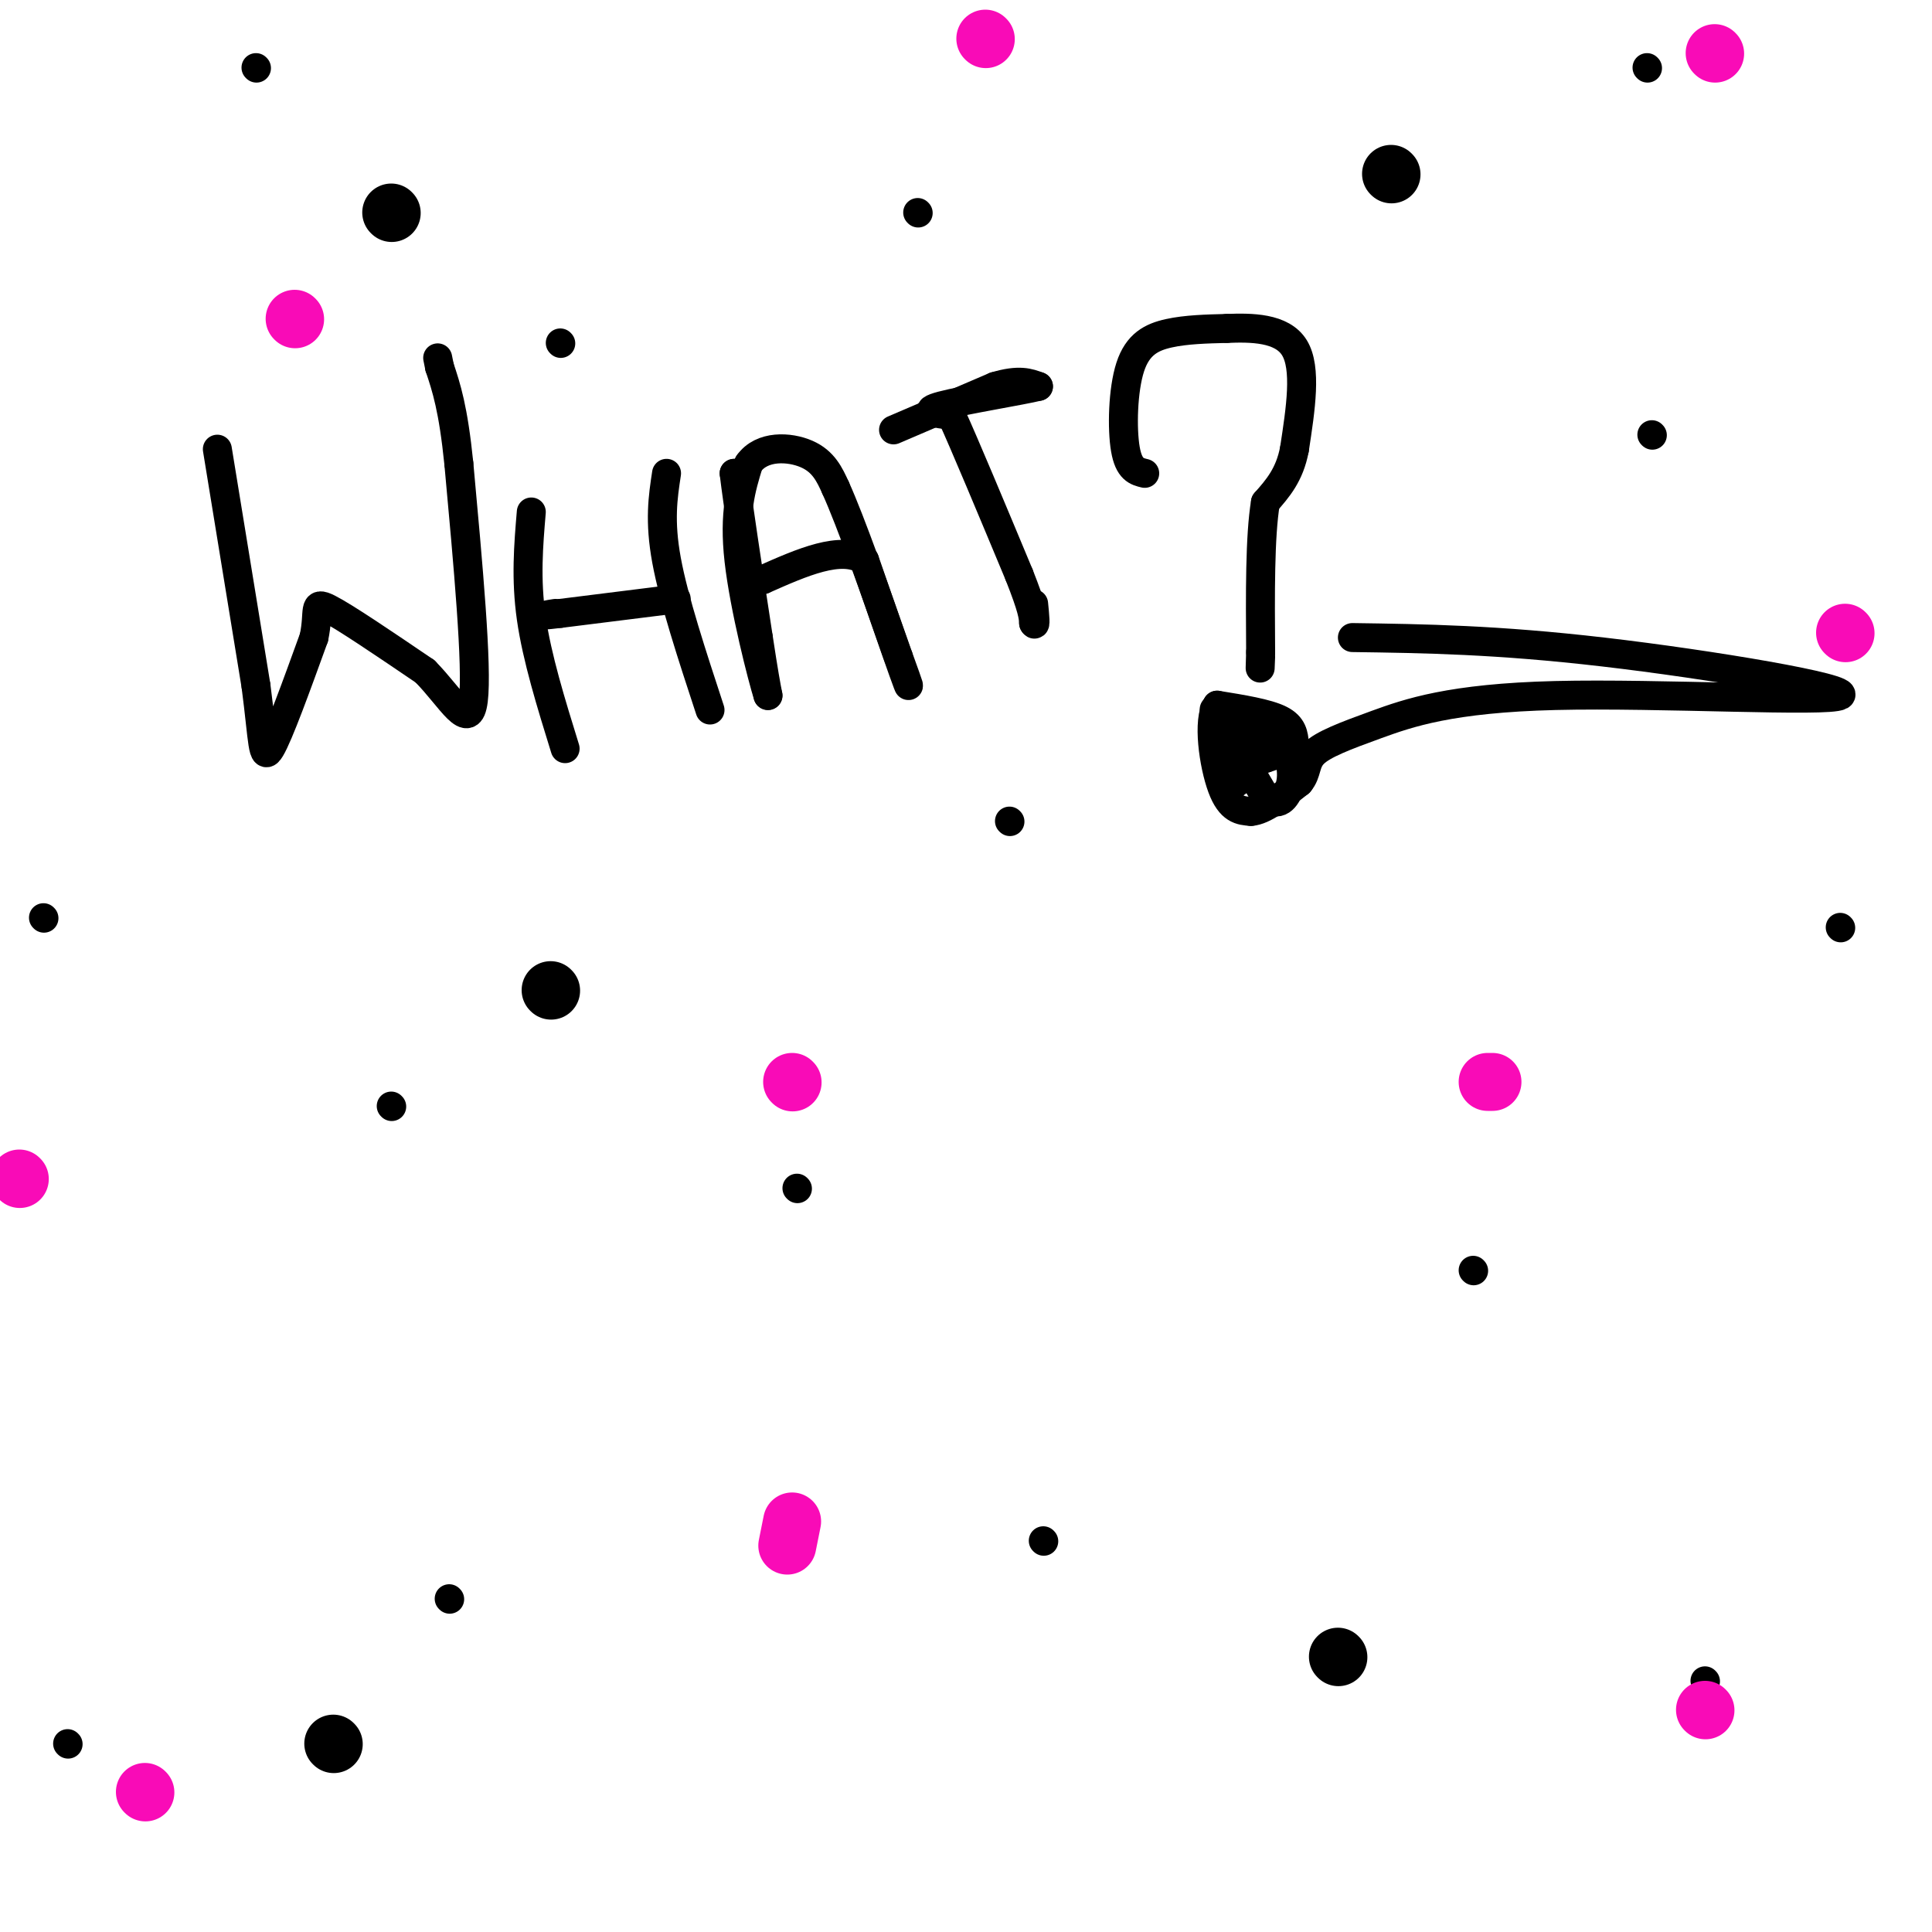 <svg viewBox='0 0 400 400' version='1.1' xmlns='http://www.w3.org/2000/svg' xmlns:xlink='http://www.w3.org/1999/xlink'><g fill='none' stroke='#000000' stroke-width='6' stroke-linecap='round' stroke-linejoin='round'><path d='M45,93c0.000,0.000 8.000,49.000 8,49'/><path d='M53,142c1.511,11.533 1.289,15.867 3,13c1.711,-2.867 5.356,-12.933 9,-23'/><path d='M65,132c1.178,-5.489 -0.378,-7.711 3,-6c3.378,1.711 11.689,7.356 20,13'/><path d='M88,139c5.467,5.533 9.133,12.867 10,6c0.867,-6.867 -1.067,-27.933 -3,-49'/><path d='M95,96c-1.167,-11.500 -2.583,-15.750 -4,-20'/><path d='M91,76c-0.667,-3.333 -0.333,-1.667 0,0'/><path d='M110,106c-0.583,6.917 -1.167,13.833 0,22c1.167,8.167 4.083,17.583 7,27'/><path d='M138,98c-0.750,4.917 -1.500,9.833 0,18c1.500,8.167 5.250,19.583 9,31'/><path d='M140,124c0.000,0.000 -24.000,3.000 -24,3'/><path d='M116,127c-4.167,0.500 -2.583,0.250 -1,0'/><path d='M153,98c0.000,0.000 -1.000,0.000 -1,0'/><path d='M152,98c0.667,5.667 2.833,19.833 5,34'/><path d='M157,132c1.167,7.667 1.583,9.833 2,12'/><path d='M159,144c-1.111,-3.467 -4.889,-18.133 -6,-28c-1.111,-9.867 0.444,-14.933 2,-20'/><path d='M155,96c2.711,-3.867 8.489,-3.533 12,-2c3.511,1.533 4.756,4.267 6,7'/><path d='M173,101c3.167,7.000 8.083,21.000 13,35'/><path d='M186,136c2.600,7.133 2.600,7.467 1,3c-1.600,-4.467 -4.800,-13.733 -8,-23'/><path d='M179,116c-4.833,-3.167 -12.917,0.417 -21,4'/><path d='M158,120c-4.000,0.667 -3.500,0.333 -3,0'/><path d='M185,89c0.000,0.000 21.000,-9.000 21,-9'/><path d='M206,80c5.000,-1.500 7.000,-0.750 9,0'/><path d='M215,80c-3.133,0.800 -15.467,2.800 -20,4c-4.533,1.200 -1.267,1.600 2,2'/><path d='M197,86c2.667,5.833 8.333,19.417 14,33'/><path d='M211,119c2.833,7.167 2.917,8.583 3,10'/><path d='M214,129c0.500,1.000 0.250,-1.500 0,-4'/><path d='M237,98c-1.637,-0.393 -3.274,-0.786 -4,-5c-0.726,-4.214 -0.542,-12.250 1,-17c1.542,-4.750 4.440,-6.214 8,-7c3.560,-0.786 7.780,-0.893 12,-1'/><path d='M254,68c4.978,-0.200 11.422,-0.200 14,4c2.578,4.200 1.289,12.600 0,21'/><path d='M268,93c-1.000,5.333 -3.500,8.167 -6,11'/><path d='M262,104c-1.167,7.000 -1.083,19.000 -1,31'/><path d='M261,135c-0.167,5.333 -0.083,3.167 0,1'/><path d='M268,154c-0.167,-1.833 -0.333,-3.667 -3,-5c-2.667,-1.333 -7.833,-2.167 -13,-3'/><path d='M252,146c-2.067,3.089 -0.733,12.311 1,17c1.733,4.689 3.867,4.844 6,5'/><path d='M259,168c2.667,-0.167 6.333,-3.083 10,-6'/><path d='M269,162c1.738,-2.030 1.084,-4.106 3,-6c1.916,-1.894 6.403,-3.607 13,-6c6.597,-2.393 15.304,-5.466 37,-6c21.696,-0.534 56.380,1.472 59,0c2.620,-1.472 -26.823,-6.420 -49,-9c-22.177,-2.580 -37.089,-2.790 -52,-3'/><path d='M254,163c0.000,0.000 2.000,-1.000 2,-1'/><path d='M256,162c0.444,-2.511 0.556,-8.289 2,-10c1.444,-1.711 4.222,0.644 7,3'/><path d='M265,155c0.667,0.833 -1.167,1.417 -3,2'/><path d='M262,157c-1.833,-0.833 -4.917,-3.917 -8,-7'/><path d='M254,150c-2.133,-2.289 -3.467,-4.511 -2,-2c1.467,2.511 5.733,9.756 10,17'/><path d='M262,165c2.667,2.467 4.333,0.133 5,-2c0.667,-2.133 0.333,-4.067 0,-6'/><path d='M267,157c0.000,-1.833 0.000,-3.417 0,-5'/><path d='M216,319c0.000,0.000 0.100,0.100 0.1,0.1'/><path d='M165,246c0.000,0.000 0.100,0.100 0.1,0.1'/><path d='M305,263c0.000,0.000 0.100,0.100 0.1,0.1'/><path d='M93,331c0.000,0.000 0.100,0.100 0.1,0.1'/><path d='M81,229c0.000,0.000 0.100,0.100 0.1,0.1'/><path d='M209,170c0.000,0.000 0.100,0.100 0.1,0.1'/><path d='M53,14c0.000,0.000 0.100,0.100 0.1,0.1'/><path d='M190,44c0.000,0.000 0.100,0.100 0.1,0.1'/><path d='M341,14c0.000,0.000 0.100,0.100 0.1,0.1'/><path d='M342,90c0.000,0.000 0.100,0.100 0.1,0.1'/><path d='M381,192c0.000,0.000 0.100,0.100 0.1,0.1'/><path d='M353,348c0.000,0.000 0.100,0.100 0.1,0.1'/><path d='M14,361c0.000,0.000 0.100,0.100 0.1,0.1'/><path d='M9,190c0.000,0.000 0.100,0.100 0.1,0.1'/><path d='M116,71c0.000,0.000 0.100,0.100 0.1,0.1'/></g>
<g fill='none' stroke='#000000' stroke-width='12' stroke-linecap='round' stroke-linejoin='round'><path d='M277,343c0.000,0.000 0.100,0.100 0.1,0.1'/><path d='M114,205c0.000,0.000 0.100,0.100 0.1,0.1'/><path d='M288,36c0.000,0.000 0.100,0.100 0.1,0.1'/><path d='M81,44c0.000,0.000 0.100,0.100 0.1,0.1'/><path d='M69,361c0.000,0.000 0.100,0.100 0.1,0.1'/></g>
<g fill='none' stroke='#F90BB7' stroke-width='12' stroke-linecap='round' stroke-linejoin='round'><path d='M355,11c0.000,0.000 0.100,0.100 0.1,0.1'/><path d='M204,8c0.000,0.000 0.100,0.100 0.1,0.1'/><path d='M61,66c0.000,0.000 0.100,0.100 0.1,0.1'/><path d='M164,224c0.000,0.000 0.100,0.100 0.1,0.1'/><path d='M308,224c0.000,0.000 1.000,0.000 1,0'/><path d='M164,315c0.000,0.000 -1.000,5.000 -1,5'/><path d='M4,244c0.000,0.000 0.100,0.100 0.1,0.1'/><path d='M353,354c0.000,0.000 0.100,0.100 0.1,0.1'/><path d='M382,131c0.000,0.000 0.100,0.100 0.1,0.1'/><path d='M30,371c0.000,0.000 0.100,0.100 0.1,0.1'/></g>
</svg>